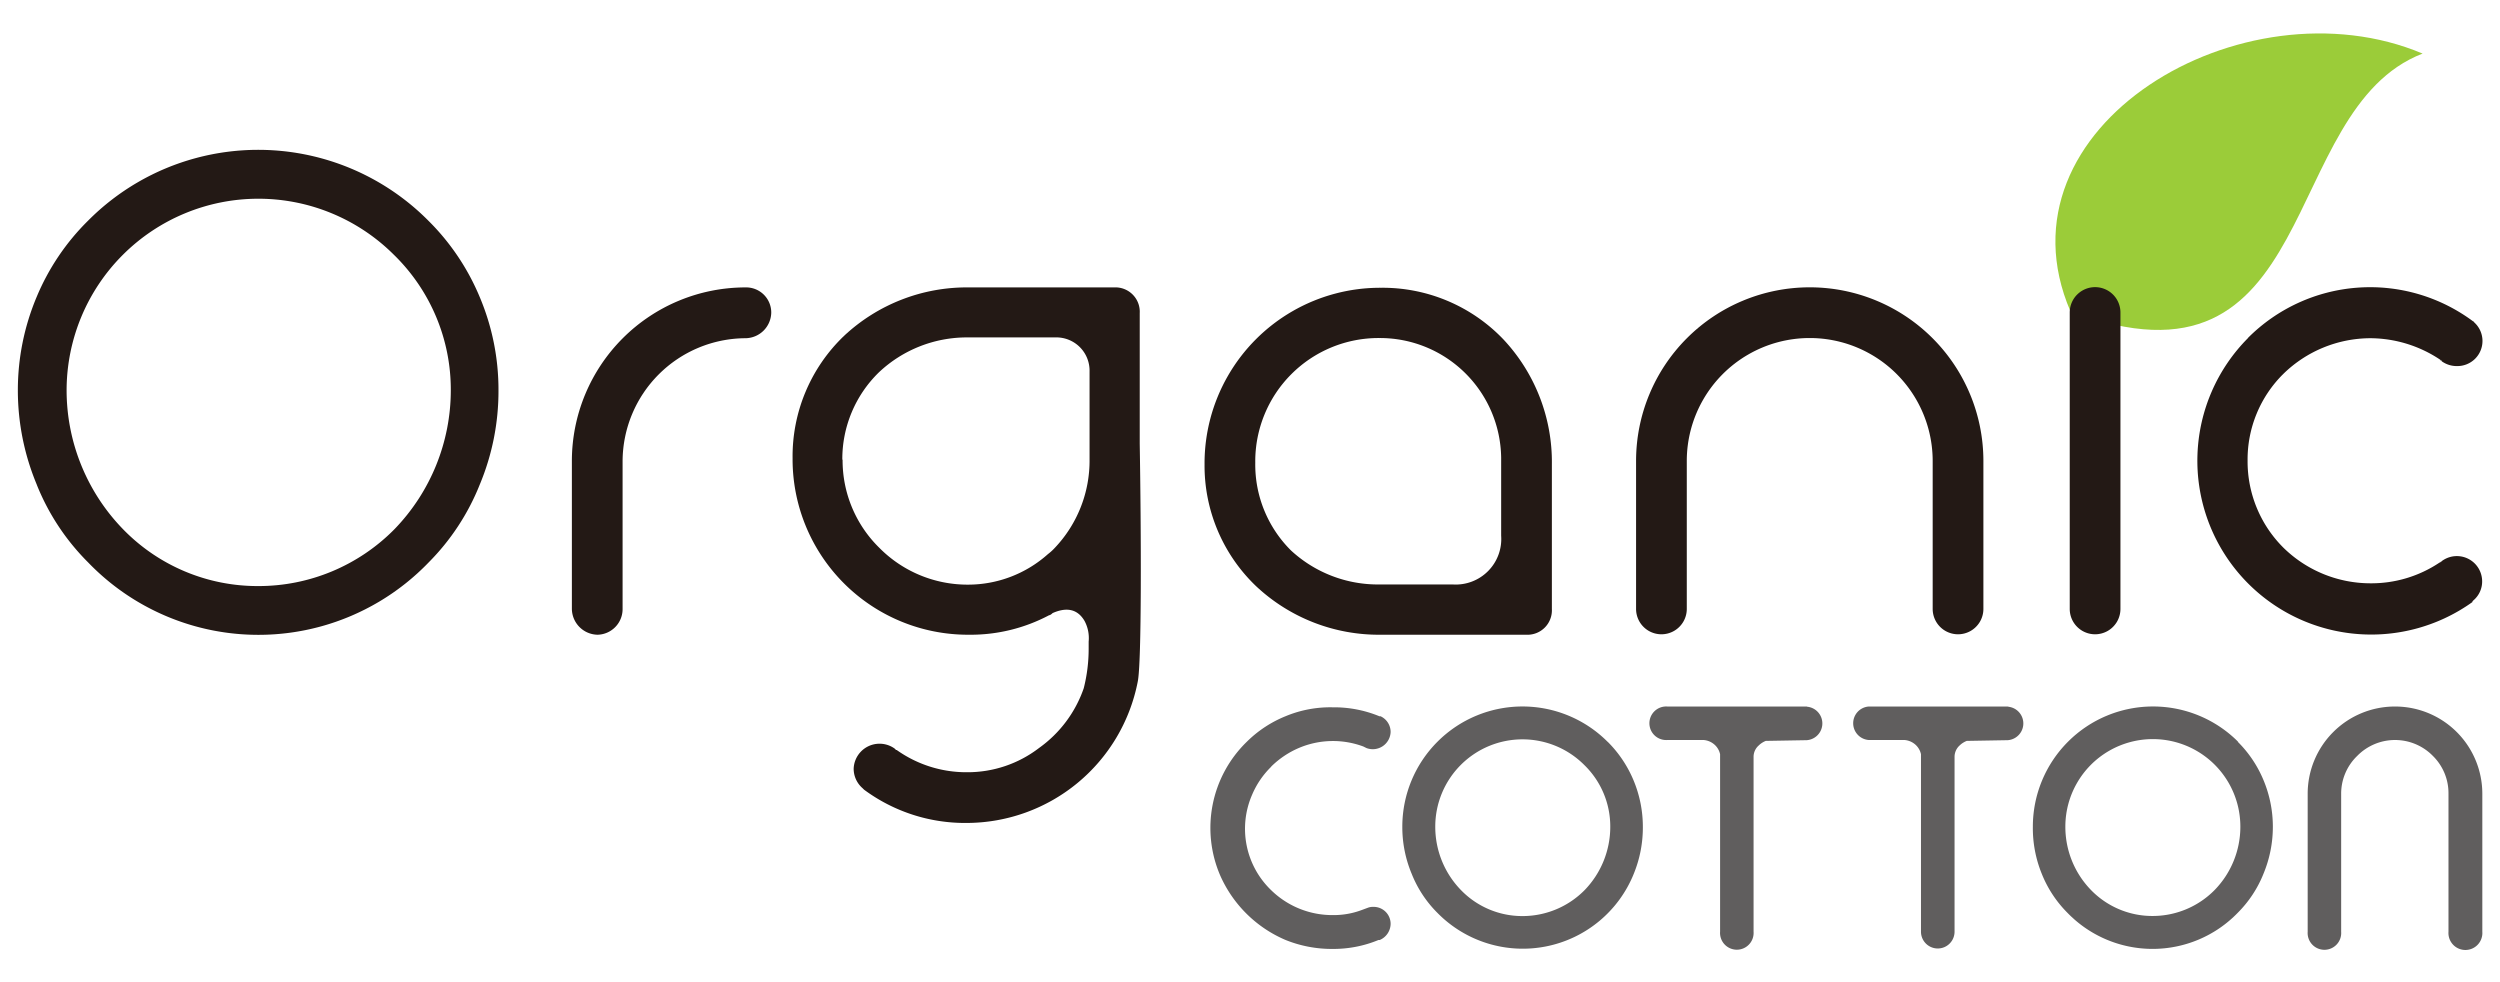 <svg height="110" viewBox="0 0 280 110" width="280" xmlns="http://www.w3.org/2000/svg"><path d="m231.89 34.87c-8.89-20.67 19.34-37.34 39.44-28.87-16.33 6.3-11.17 39.5-39.44 28.87" fill="#9bcc39"/><g fill="#605e5e"><path d="m142.37 85.86a10 10 0 0 1 3.11-2.09 9.76 9.76 0 0 1 7.22-.16l.34.17a2 2 0 0 0 2.71-1.8 1.94 1.94 0 0 0 -1.13-1.76h-.13a13.28 13.28 0 0 0 -5.21-1 13 13 0 0 0 -5.28.99 13.18 13.18 0 0 0 -4.37 2.88 13.45 13.45 0 0 0 -2.95 15 14 14 0 0 0 7.31 7.19 13.83 13.83 0 0 0 5.29 1 13.16 13.16 0 0 0 5.11-1h.14a2 2 0 0 0 1.22-1.81 1.9 1.9 0 0 0 -1.95-1.9 1.59 1.59 0 0 0 -.55.08l-.73.27a8.93 8.93 0 0 1 -3.24.57 9.8 9.8 0 0 1 -6.92-2.8 9.54 9.54 0 0 1 -2.12-10.69 9.64 9.64 0 0 1 2.13-3.12"/><path d="m180.06 83.09a13.46 13.46 0 0 0 -23 9.5 13.52 13.52 0 0 0 1.05 5.28 12.88 12.88 0 0 0 2.87 4.36 13.4 13.4 0 0 0 22-4.36 13.7 13.7 0 0 0 1.02-5.28 13.54 13.54 0 0 0 -1.05-5.21 13.33 13.33 0 0 0 -2.88-4.29m-9.54 19.51a9.55 9.55 0 0 1 -6.9-2.91 10.15 10.15 0 0 1 -2.88-7.1 9.77 9.77 0 0 1 16.69-6.91 9.59 9.59 0 0 1 2.91 6.91 10.18 10.18 0 0 1 -2.87 7.1 9.76 9.76 0 0 1 -6.95 2.91"/><path d="m202.41 79.13h-15.66a1.88 1.88 0 1 0 0 3.75h4.05a2.08 2.08 0 0 1 1.3.59 2 2 0 0 1 .55 1v19.88a1.88 1.88 0 1 0 3.75 0v-19.61a1.69 1.69 0 0 1 .58-1.25 2.37 2.37 0 0 1 .79-.51l4.59-.08a1.88 1.88 0 0 0 0-3.75"/><path d="m225 79.13h-15.7a1.88 1.88 0 0 0 0 3.75h4a2.08 2.08 0 0 1 1.3.59 2 2 0 0 1 .55 1v19.88a1.88 1.88 0 0 0 3.76 0v-19.61a1.72 1.72 0 0 1 .57-1.25 2.4 2.4 0 0 1 .8-.51l4.59-.08a1.88 1.88 0 0 0 0-3.75"/><path d="m250.68 83.09a13.46 13.46 0 0 0 -23 9.5 13.52 13.52 0 0 0 1 5.28 13 13 0 0 0 2.87 4.36 13.27 13.27 0 0 0 19.08 0 12.94 12.94 0 0 0 2.88-4.37 13.7 13.7 0 0 0 1.05-5.28 13.54 13.54 0 0 0 -1.05-5.21 13.17 13.17 0 0 0 -2.88-4.29m-9.53 19.51a9.57 9.57 0 0 1 -6.91-2.91 10.14 10.14 0 0 1 -2.87-7.1 9.8 9.8 0 0 1 19.6 0 10.15 10.15 0 0 1 -2.88 7.1 9.74 9.74 0 0 1 -6.94 2.91"/><path d="m268.22 79.13a9.77 9.77 0 0 0 -9.76 9.76v15.47a1.88 1.88 0 1 0 3.75 0v-15.47a5.86 5.86 0 0 1 1.79-4.22 5.93 5.93 0 0 1 8.49 0 5.85 5.85 0 0 1 1.74 4.22v15.47a1.9 1.9 0 1 0 3.79 0v-15.47a9.77 9.77 0 0 0 -9.76-9.76"/></g><g fill="#231915"><path d="m4.12 54.28a27.36 27.36 0 0 1 -2.12-10.58 26.88 26.88 0 0 1 2.1-10.43 26.12 26.12 0 0 1 5.76-8.55 26.85 26.85 0 0 1 38.12 0 26.25 26.25 0 0 1 5.75 8.55 26.7 26.7 0 0 1 2.1 10.43 27.18 27.18 0 0 1 -2.1 10.58 26 26 0 0 1 -5.73 8.72 26.47 26.47 0 0 1 -38.12 0 25.86 25.86 0 0 1 -5.76-8.71m3.34-10.59a22.34 22.34 0 0 0 6.31 15.56 21 21 0 0 0 15.17 6.38 21.37 21.37 0 0 0 15.25-6.38 22.38 22.38 0 0 0 6.3-15.56 21.09 21.09 0 0 0 -6.38-15.17 21.48 21.48 0 0 0 -36.65 15.17"/><path d="m83.5 32.19a2.81 2.81 0 0 1 2.88 2.81 2.92 2.92 0 0 1 -2.88 2.88 13.83 13.83 0 0 0 -13.77 13.75v16.57a2.87 2.87 0 0 1 -2.8 2.89 2.93 2.93 0 0 1 -2.88-2.89v-16.57a19.45 19.45 0 0 1 19.45-19.44"/><path d="m88.77 51.33a18.66 18.66 0 0 1 5.75-13.7 20.12 20.12 0 0 1 14-5.44h16.26a2.73 2.73 0 0 1 2.87 2.88v14.62c.16 9.65.23 24.66-.23 26.69a19.56 19.56 0 0 1 -19.14 15.79 19 19 0 0 1 -11.51-3.73l-.08-.08-.08-.08a2.89 2.89 0 0 1 -1-2.18 2.9 2.9 0 0 1 4.59-2.26l.08.08.08.08h.07a13.45 13.45 0 0 0 7.86 2.49 13.15 13.15 0 0 0 8.09-2.72 13.7 13.7 0 0 0 5-6.69 17.93 17.93 0 0 0 .55-4.44v-.78a4.06 4.06 0 0 0 -.47-2.33c-.78-1.32-2-1.56-3.58-.86l-.07.08a.08.08 0 0 0 -.08.08c-.08 0-.16.08-.24.08a18.76 18.76 0 0 1 -8.94 2.18 19.65 19.65 0 0 1 -19.78-19.76m5.6.15a13.71 13.71 0 0 0 4.12 9.88 13.88 13.88 0 0 0 9.88 4.12 13.43 13.43 0 0 0 9-3.42 5.9 5.9 0 0 0 .77-.7 14.18 14.18 0 0 0 3.89-9.88v-9.88a3.72 3.72 0 0 0 -3.81-3.81h-9.88a14.36 14.36 0 0 0 -9.88 3.89 13.55 13.55 0 0 0 -4.12 9.8"/><path d="m134.91 52a19.67 19.67 0 0 1 19.76-19.77 18.7 18.7 0 0 1 13.69 5.76 20.08 20.08 0 0 1 5.45 14v16.22a2.74 2.74 0 0 1 -2.88 2.88h-16.26a20.09 20.09 0 0 1 -14-5.45 18.66 18.66 0 0 1 -5.76-13.64m5.68-.16a13.56 13.56 0 0 0 4 9.81 14.34 14.34 0 0 0 9.89 3.81h8.24a5.1 5.1 0 0 0 5.41-5.46v-8.75a13.58 13.58 0 0 0 -13.61-13.39 13.81 13.81 0 0 0 -13.93 13.93"/><path d="m183.24 51.63a19.45 19.45 0 0 1 38.9 0v16.57a2.84 2.84 0 1 1 -5.68 0v-16.57a13.77 13.77 0 0 0 -27.54 0v16.57a2.84 2.84 0 1 1 -5.68 0z"/><path d="m237.49 35v33.2a2.84 2.84 0 1 1 -5.68 0v-33.2a2.84 2.84 0 0 1 5.68 0"/><path d="m251.76 37.86a19.31 19.31 0 0 1 25.24-1.86s.08 0 .08.07l.08.08a2.81 2.81 0 0 1 -1.98 4.85 2.87 2.87 0 0 1 -1.71-.54v-.08h-.07a.08.08 0 0 1 -.08-.08 14.17 14.17 0 0 0 -7.86-2.42 14 14 0 0 0 -9.73 4 13.48 13.48 0 0 0 -4 9.72 13.62 13.62 0 0 0 4 9.73 13.93 13.93 0 0 0 9.73 4 13.72 13.72 0 0 0 7.78-2.33c.08 0 .08 0 .08-.07h.08l.07-.08a2.83 2.83 0 0 1 4.53 2.25 2.77 2.77 0 0 1 -.93 2.1l-.08.07-.08.09v.07a19.47 19.47 0 0 1 -25.13-29.57"/></g></svg>